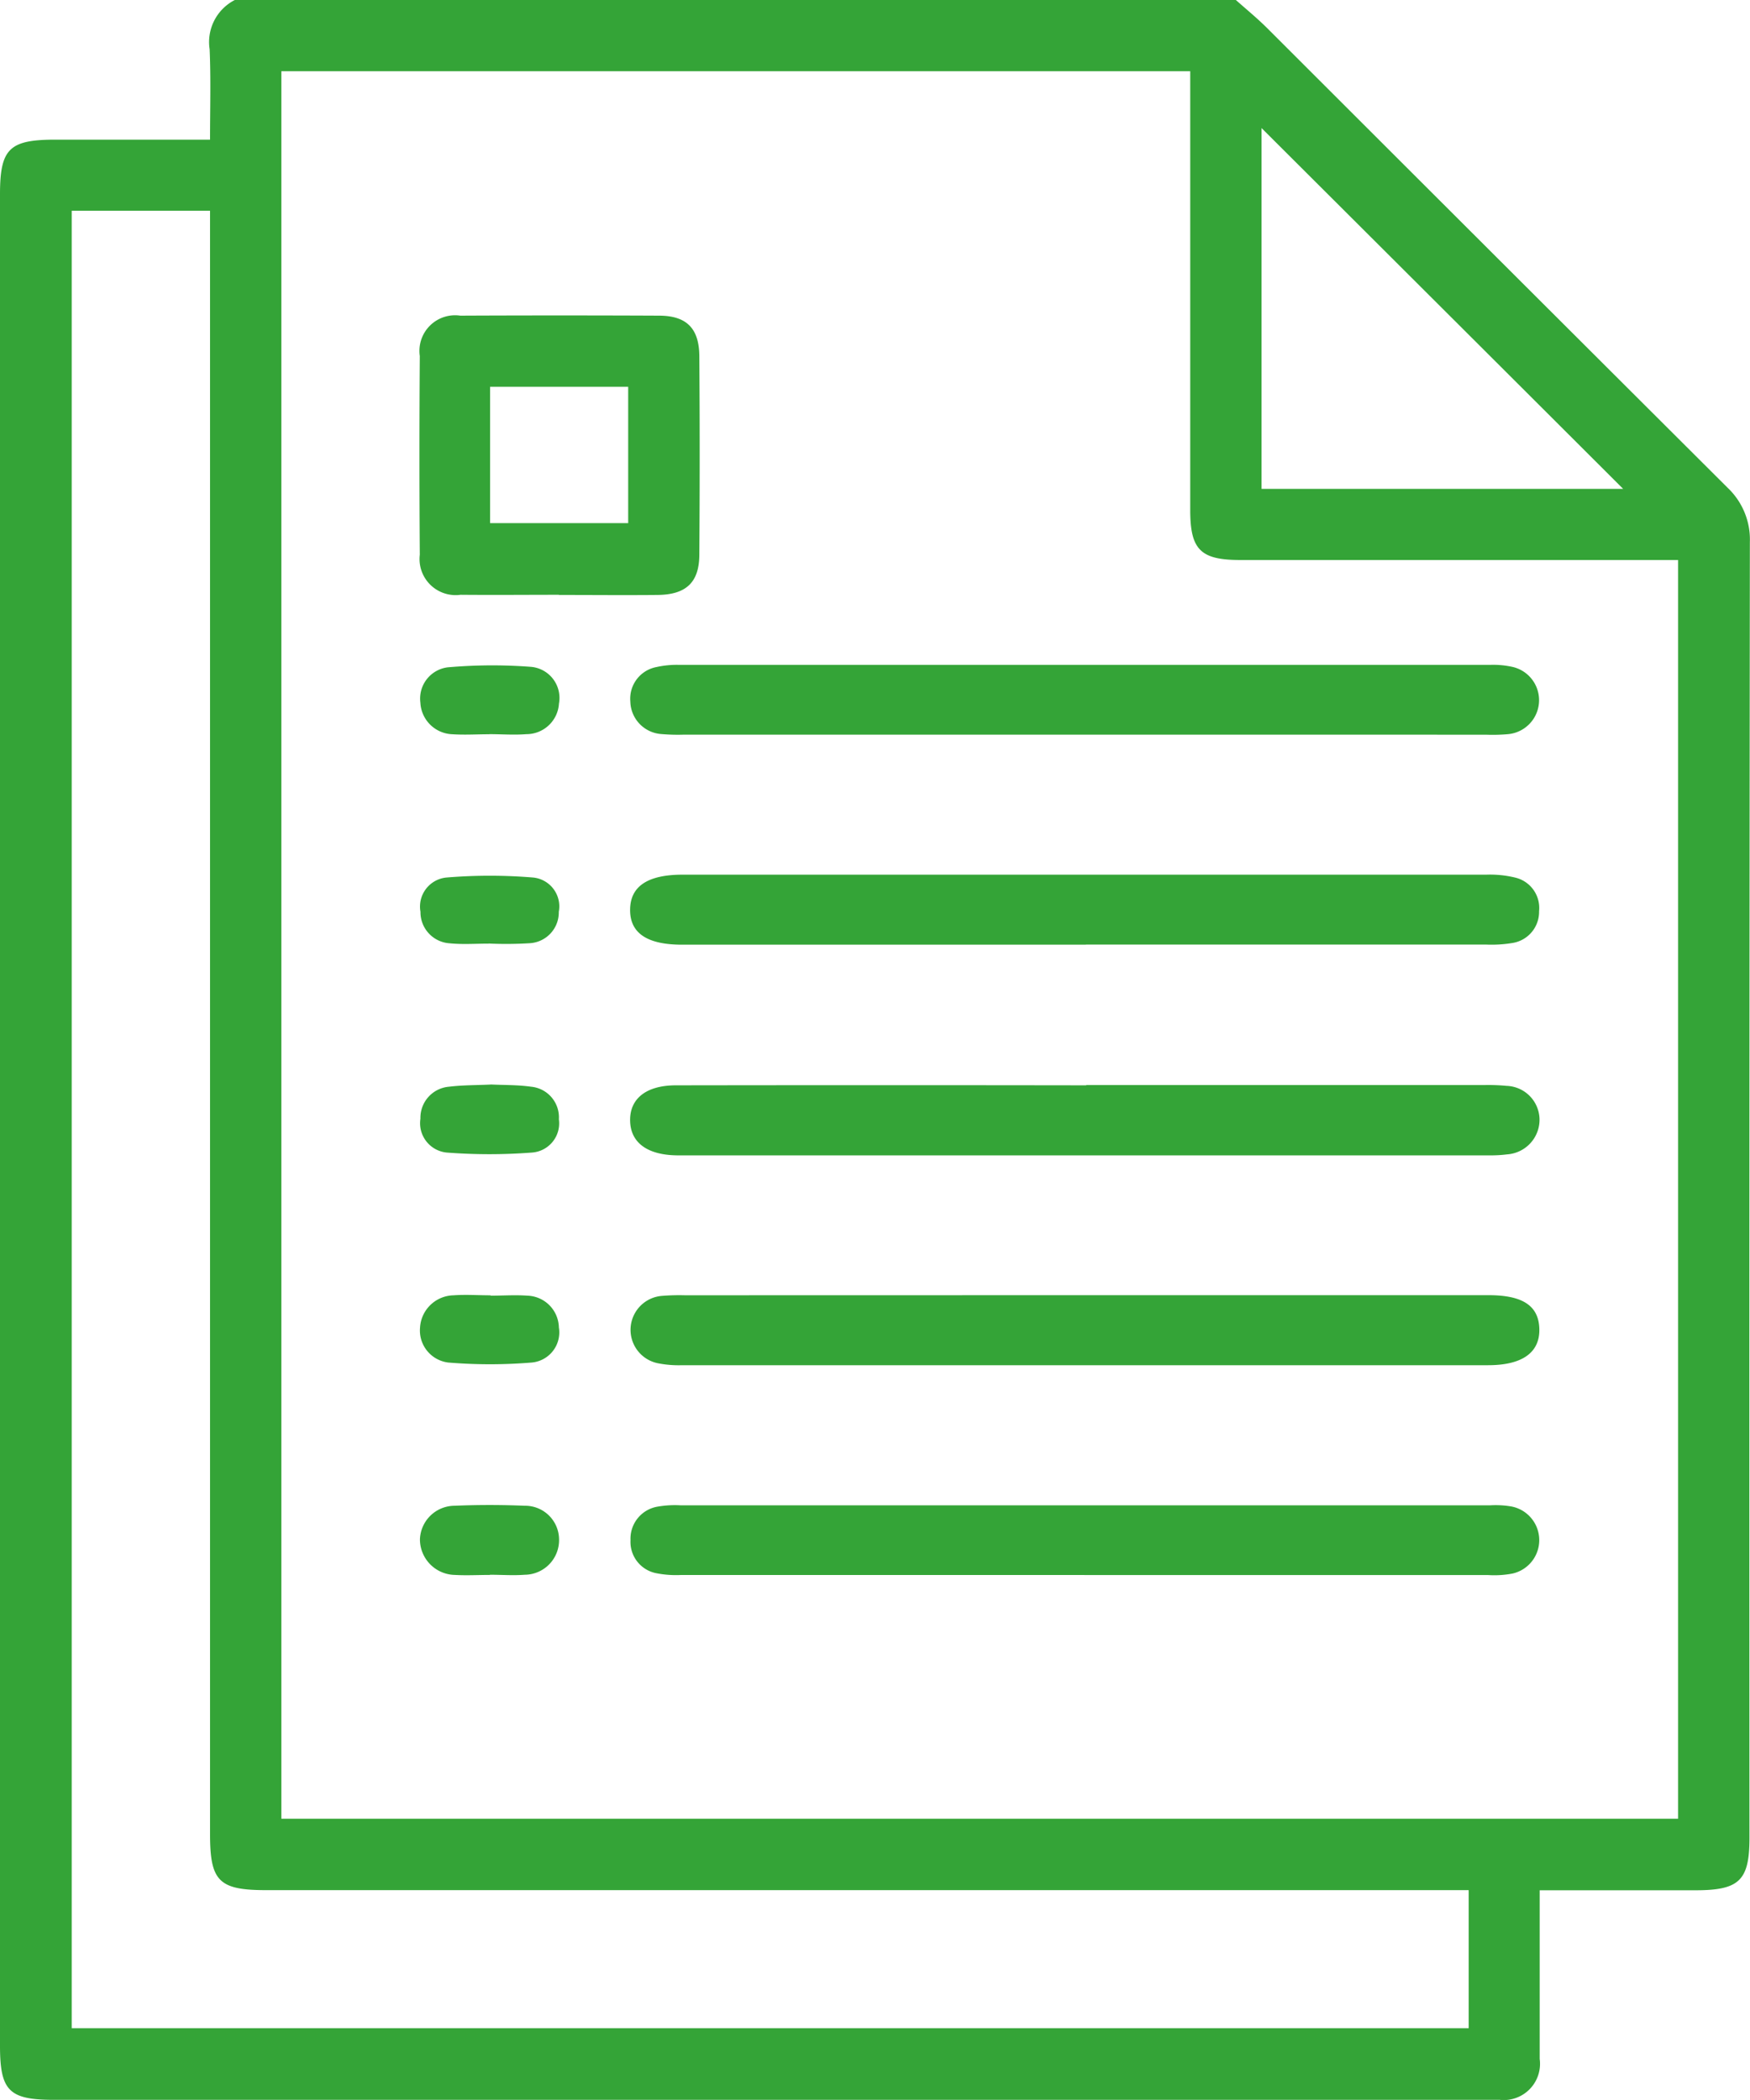 <svg xmlns="http://www.w3.org/2000/svg" xmlns:xlink="http://www.w3.org/1999/xlink" width="39.285" height="47.141" viewBox="0 0 39.285 47.141">
  <defs>
    <clipPath id="clip-path">
      <rect id="Rectangle_4982" data-name="Rectangle 4982" width="39.285" height="47.141" fill="none"/>
    </clipPath>
  </defs>
  <g id="Group_66030" data-name="Group 66030" transform="translate(3426 -16502)">
    <g id="Group_65746" data-name="Group 65746" transform="translate(-3426 16502)">
      <g id="Group_65745" data-name="Group 65745" transform="translate(0 0)" clip-path="url(#clip-path)">
        <path id="Path_132358" data-name="Path 132358" d="M36.438,10.976q-4.09-4.083-8.118-8.1v8.1ZM1.61,4.732v40.8H32.97v-3.1H5.976c-1.064,0-1.261-.2-1.261-1.259V4.732ZM26.719,1.6H6.316V40.829H37.671V12.572h-.583q-4.625,0-9.252,0c-.887,0-1.117-.234-1.117-1.119q0-4.651,0-9.3ZM27.742,0c.239.212.488.416.714.642Q33.617,5.8,38.782,10.95a1.6,1.6,0,0,1,.5,1.22q-.016,14.542-.009,29.087c0,.957-.226,1.176-1.2,1.178H34.564v.519c0,1.088,0,2.179,0,3.267a.814.814,0,0,1-.9.918c-.107,0-.217,0-.324,0H1.2c-1,0-1.2-.206-1.2-1.215V4.365C0,3.34.206,3.136,1.244,3.136H4.715c0-.694.02-1.362-.009-2.03A1.06,1.06,0,0,1,5.273,0Z" transform="translate(0 -0.001)" fill="#34a437"/>
        <path id="Path_132359" data-name="Path 132359" d="M16.651,17q-4.533,0-9.069,0a2.283,2.283,0,0,1-.547-.042.716.716,0,0,1-.572-.742.73.73,0,0,1,.618-.753,2.267,2.267,0,0,1,.5-.028H25.767a2.126,2.126,0,0,1,.458.024.769.769,0,0,1,.042,1.507,2.162,2.162,0,0,1-.547.035q-4.533,0-9.069,0" transform="translate(7.691 18.357)" fill="#34a437"/>
        <path id="Path_132360" data-name="Path 132360" d="M16.7,11.123h8.931a4.265,4.265,0,0,1,.5.018.765.765,0,0,1,.742.738.78.78,0,0,1-.727.8,2.93,2.93,0,0,1-.414.022H7.5c-.664-.011-1.036-.291-1.042-.784s.366-.788,1.029-.788q4.605-.007,9.207,0" transform="translate(7.687 13.235)" fill="#34a437"/>
        <path id="Path_132361" data-name="Path 132361" d="M16.66,13.277h9.069c.771,0,1.128.241,1.139.762s-.377.81-1.15.81q-9.047,0-18.091,0a2.412,2.412,0,0,1-.547-.044.765.765,0,0,1,.1-1.513,4.861,4.861,0,0,1,.506-.013Z" transform="translate(7.688 15.798)" fill="#34a437"/>
        <path id="Path_132362" data-name="Path 132362" d="M16.642,8.384H7.665a4.336,4.336,0,0,1-.506-.013.749.749,0,0,1-.7-.729.724.724,0,0,1,.583-.775,2.113,2.113,0,0,1,.5-.05q9.116,0,18.229,0a2,2,0,0,1,.5.048.766.766,0,0,1-.1,1.507,3.893,3.893,0,0,1-.506.013Z" transform="translate(7.691 8.108)" fill="#34a437"/>
        <path id="Path_132363" data-name="Path 132363" d="M16.695,10.539H7.626c-.788,0-1.172-.261-1.167-.788s.4-.784,1.18-.784q9.024,0,18.045,0a2.387,2.387,0,0,1,.637.064.7.7,0,0,1,.543.756.707.707,0,0,1-.6.714,2.847,2.847,0,0,1-.6.035q-4.49,0-8.977,0" transform="translate(7.686 10.668)" fill="#34a437"/>
        <path id="Path_132364" data-name="Path 132364" d="M5.886,7.9h3.1V4.839h-3.1ZM7.43,9.508c-.736,0-1.472.007-2.207,0a.81.81,0,0,1-.915-.9q-.016-2.227,0-4.459a.8.8,0,0,1,.909-.907q2.23-.01,4.459,0c.618,0,.9.283.907.9q.016,2.23,0,4.459c0,.633-.3.907-.946.911-.736.007-1.472,0-2.207,0" transform="translate(5.116 3.844)" fill="#34a437"/>
        <path id="Path_132365" data-name="Path 132365" d="M5.861,8.368c-.276,0-.554.018-.828,0a.746.746,0,0,1-.72-.707.708.708,0,0,1,.609-.795A11.427,11.427,0,0,1,6.8,6.855a.7.7,0,0,1,.624.823.732.732,0,0,1-.734.688c-.274.022-.552,0-.828,0Z" transform="translate(5.124 8.115)" fill="#34a437"/>
        <path id="Path_132366" data-name="Path 132366" d="M5.89,13.287c.276,0,.552-.02.826,0A.73.73,0,0,1,7.423,14a.679.679,0,0,1-.609.788,11.4,11.4,0,0,1-1.875,0,.725.725,0,0,1-.633-.782.77.77,0,0,1,.753-.727c.274-.02.552,0,.83,0Z" transform="translate(5.123 15.799)" fill="#34a437"/>
        <path id="Path_132367" data-name="Path 132367" d="M5.875,17c-.261,0-.523.015-.782,0a.8.8,0,0,1-.788-.8.782.782,0,0,1,.78-.753c.521-.022,1.045-.022,1.566,0a.761.761,0,0,1,.777.749.777.777,0,0,1-.771.8c-.258.02-.521,0-.782,0" transform="translate(5.122 18.355)" fill="#34a437"/>
        <path id="Path_132368" data-name="Path 132368" d="M5.842,10.5c-.291,0-.585.022-.872-.007a.7.7,0,0,1-.659-.707.656.656,0,0,1,.574-.769,11.768,11.768,0,0,1,1.964,0,.651.651,0,0,1,.567.769.692.692,0,0,1-.657.705,8.542,8.542,0,0,1-.918.007" transform="translate(5.128 10.683)" fill="#34a437"/>
        <path id="Path_132369" data-name="Path 132369" d="M5.884,11.117c.3.015.6.007.907.05a.69.69,0,0,1,.626.731.657.657,0,0,1-.6.747,12.5,12.5,0,0,1-1.921,0,.662.662,0,0,1-.587-.76.7.7,0,0,1,.644-.718c.3-.037.611-.033.929-.048" transform="translate(5.129 13.228)" fill="#34a437"/>
      </g>
    </g>
  </g>
</svg>
